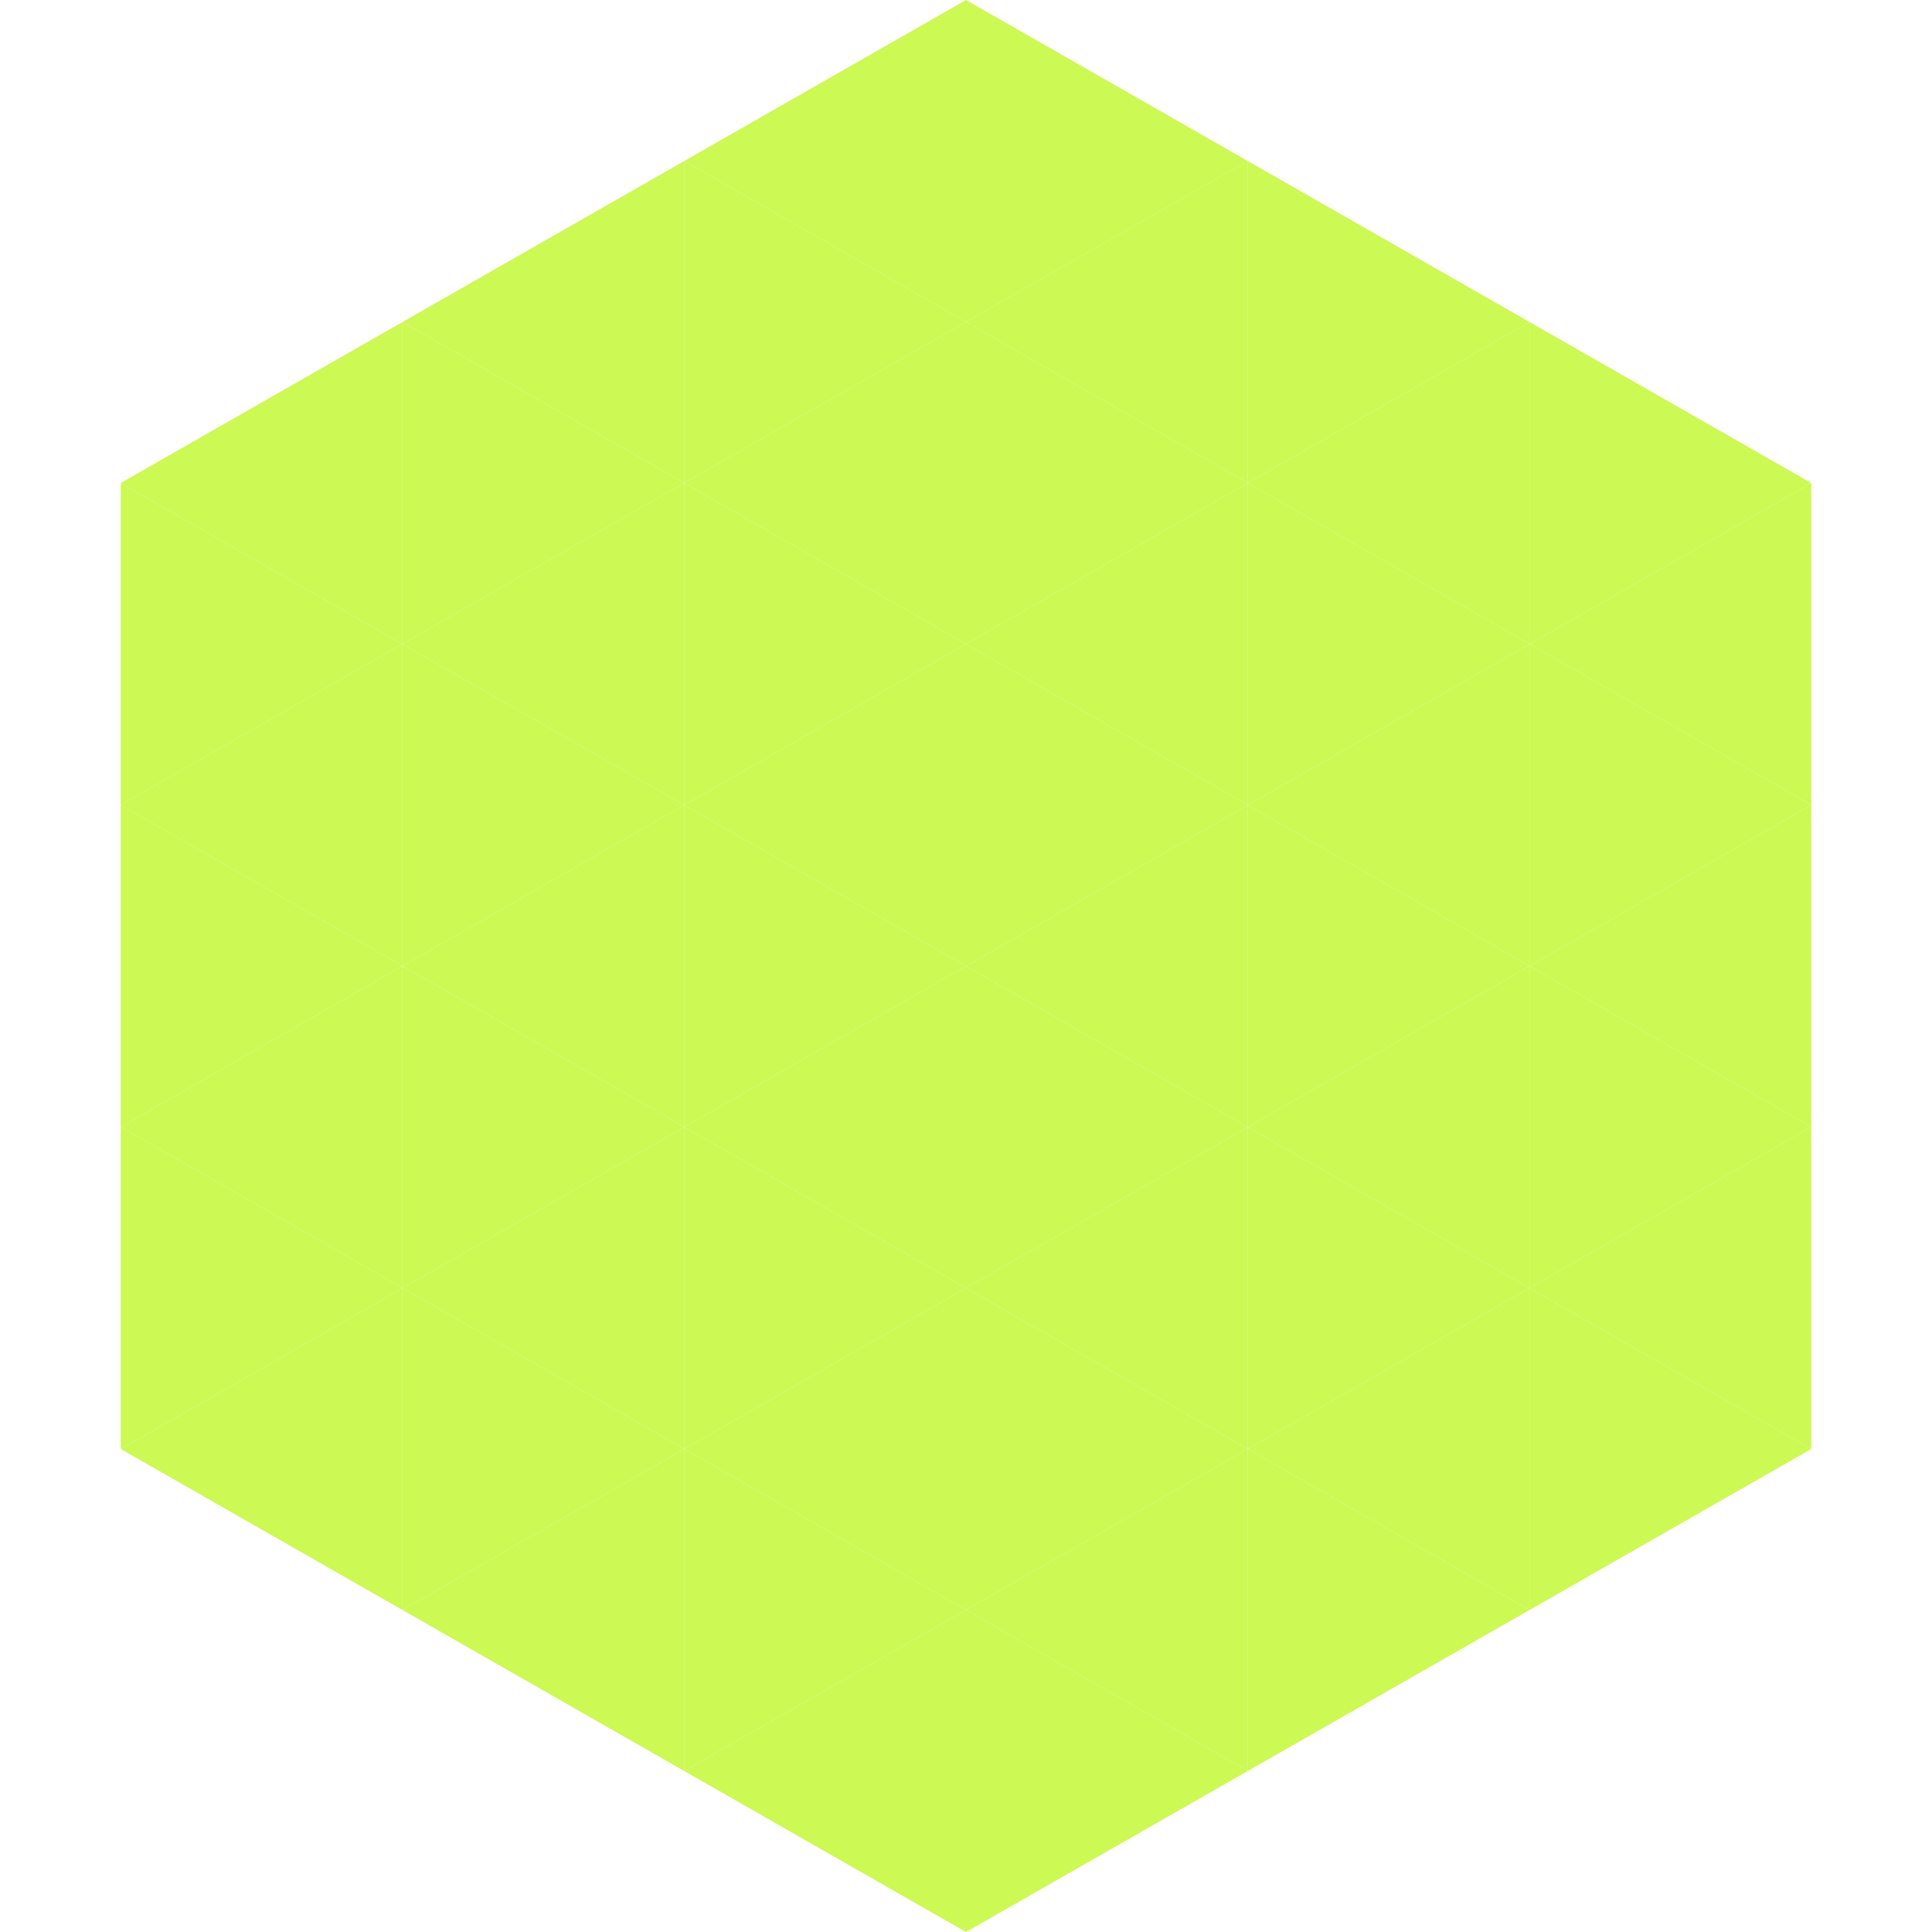 <?xml version="1.0"?>
<!-- Generated by SVGo -->
<svg width="240" height="240"
     xmlns="http://www.w3.org/2000/svg"
     xmlns:xlink="http://www.w3.org/1999/xlink">
<polygon points="50,40 15,60 50,80" style="fill:rgb(204,249,83)" />
<polygon points="190,40 225,60 190,80" style="fill:rgb(204,249,83)" />
<polygon points="15,60 50,80 15,100" style="fill:rgb(204,249,83)" />
<polygon points="225,60 190,80 225,100" style="fill:rgb(204,249,83)" />
<polygon points="50,80 15,100 50,120" style="fill:rgb(204,249,83)" />
<polygon points="190,80 225,100 190,120" style="fill:rgb(204,249,83)" />
<polygon points="15,100 50,120 15,140" style="fill:rgb(204,249,83)" />
<polygon points="225,100 190,120 225,140" style="fill:rgb(204,249,83)" />
<polygon points="50,120 15,140 50,160" style="fill:rgb(204,249,83)" />
<polygon points="190,120 225,140 190,160" style="fill:rgb(204,249,83)" />
<polygon points="15,140 50,160 15,180" style="fill:rgb(204,249,83)" />
<polygon points="225,140 190,160 225,180" style="fill:rgb(204,249,83)" />
<polygon points="50,160 15,180 50,200" style="fill:rgb(204,249,83)" />
<polygon points="190,160 225,180 190,200" style="fill:rgb(204,249,83)" />
<polygon points="15,180 50,200 15,220" style="fill:rgb(255,255,255); fill-opacity:0" />
<polygon points="225,180 190,200 225,220" style="fill:rgb(255,255,255); fill-opacity:0" />
<polygon points="50,0 85,20 50,40" style="fill:rgb(255,255,255); fill-opacity:0" />
<polygon points="190,0 155,20 190,40" style="fill:rgb(255,255,255); fill-opacity:0" />
<polygon points="85,20 50,40 85,60" style="fill:rgb(204,249,83)" />
<polygon points="155,20 190,40 155,60" style="fill:rgb(204,249,83)" />
<polygon points="50,40 85,60 50,80" style="fill:rgb(204,249,83)" />
<polygon points="190,40 155,60 190,80" style="fill:rgb(204,249,83)" />
<polygon points="85,60 50,80 85,100" style="fill:rgb(204,249,83)" />
<polygon points="155,60 190,80 155,100" style="fill:rgb(204,249,83)" />
<polygon points="50,80 85,100 50,120" style="fill:rgb(204,249,83)" />
<polygon points="190,80 155,100 190,120" style="fill:rgb(204,249,83)" />
<polygon points="85,100 50,120 85,140" style="fill:rgb(204,249,83)" />
<polygon points="155,100 190,120 155,140" style="fill:rgb(204,249,83)" />
<polygon points="50,120 85,140 50,160" style="fill:rgb(204,249,83)" />
<polygon points="190,120 155,140 190,160" style="fill:rgb(204,249,83)" />
<polygon points="85,140 50,160 85,180" style="fill:rgb(204,249,83)" />
<polygon points="155,140 190,160 155,180" style="fill:rgb(204,249,83)" />
<polygon points="50,160 85,180 50,200" style="fill:rgb(204,249,83)" />
<polygon points="190,160 155,180 190,200" style="fill:rgb(204,249,83)" />
<polygon points="85,180 50,200 85,220" style="fill:rgb(204,249,83)" />
<polygon points="155,180 190,200 155,220" style="fill:rgb(204,249,83)" />
<polygon points="120,0 85,20 120,40" style="fill:rgb(204,249,83)" />
<polygon points="120,0 155,20 120,40" style="fill:rgb(204,249,83)" />
<polygon points="85,20 120,40 85,60" style="fill:rgb(204,249,83)" />
<polygon points="155,20 120,40 155,60" style="fill:rgb(204,249,83)" />
<polygon points="120,40 85,60 120,80" style="fill:rgb(204,249,83)" />
<polygon points="120,40 155,60 120,80" style="fill:rgb(204,249,83)" />
<polygon points="85,60 120,80 85,100" style="fill:rgb(204,249,83)" />
<polygon points="155,60 120,80 155,100" style="fill:rgb(204,249,83)" />
<polygon points="120,80 85,100 120,120" style="fill:rgb(204,249,83)" />
<polygon points="120,80 155,100 120,120" style="fill:rgb(204,249,83)" />
<polygon points="85,100 120,120 85,140" style="fill:rgb(204,249,83)" />
<polygon points="155,100 120,120 155,140" style="fill:rgb(204,249,83)" />
<polygon points="120,120 85,140 120,160" style="fill:rgb(204,249,83)" />
<polygon points="120,120 155,140 120,160" style="fill:rgb(204,249,83)" />
<polygon points="85,140 120,160 85,180" style="fill:rgb(204,249,83)" />
<polygon points="155,140 120,160 155,180" style="fill:rgb(204,249,83)" />
<polygon points="120,160 85,180 120,200" style="fill:rgb(204,249,83)" />
<polygon points="120,160 155,180 120,200" style="fill:rgb(204,249,83)" />
<polygon points="85,180 120,200 85,220" style="fill:rgb(204,249,83)" />
<polygon points="155,180 120,200 155,220" style="fill:rgb(204,249,83)" />
<polygon points="120,200 85,220 120,240" style="fill:rgb(204,249,83)" />
<polygon points="120,200 155,220 120,240" style="fill:rgb(204,249,83)" />
<polygon points="85,220 120,240 85,260" style="fill:rgb(255,255,255); fill-opacity:0" />
<polygon points="155,220 120,240 155,260" style="fill:rgb(255,255,255); fill-opacity:0" />
</svg>
